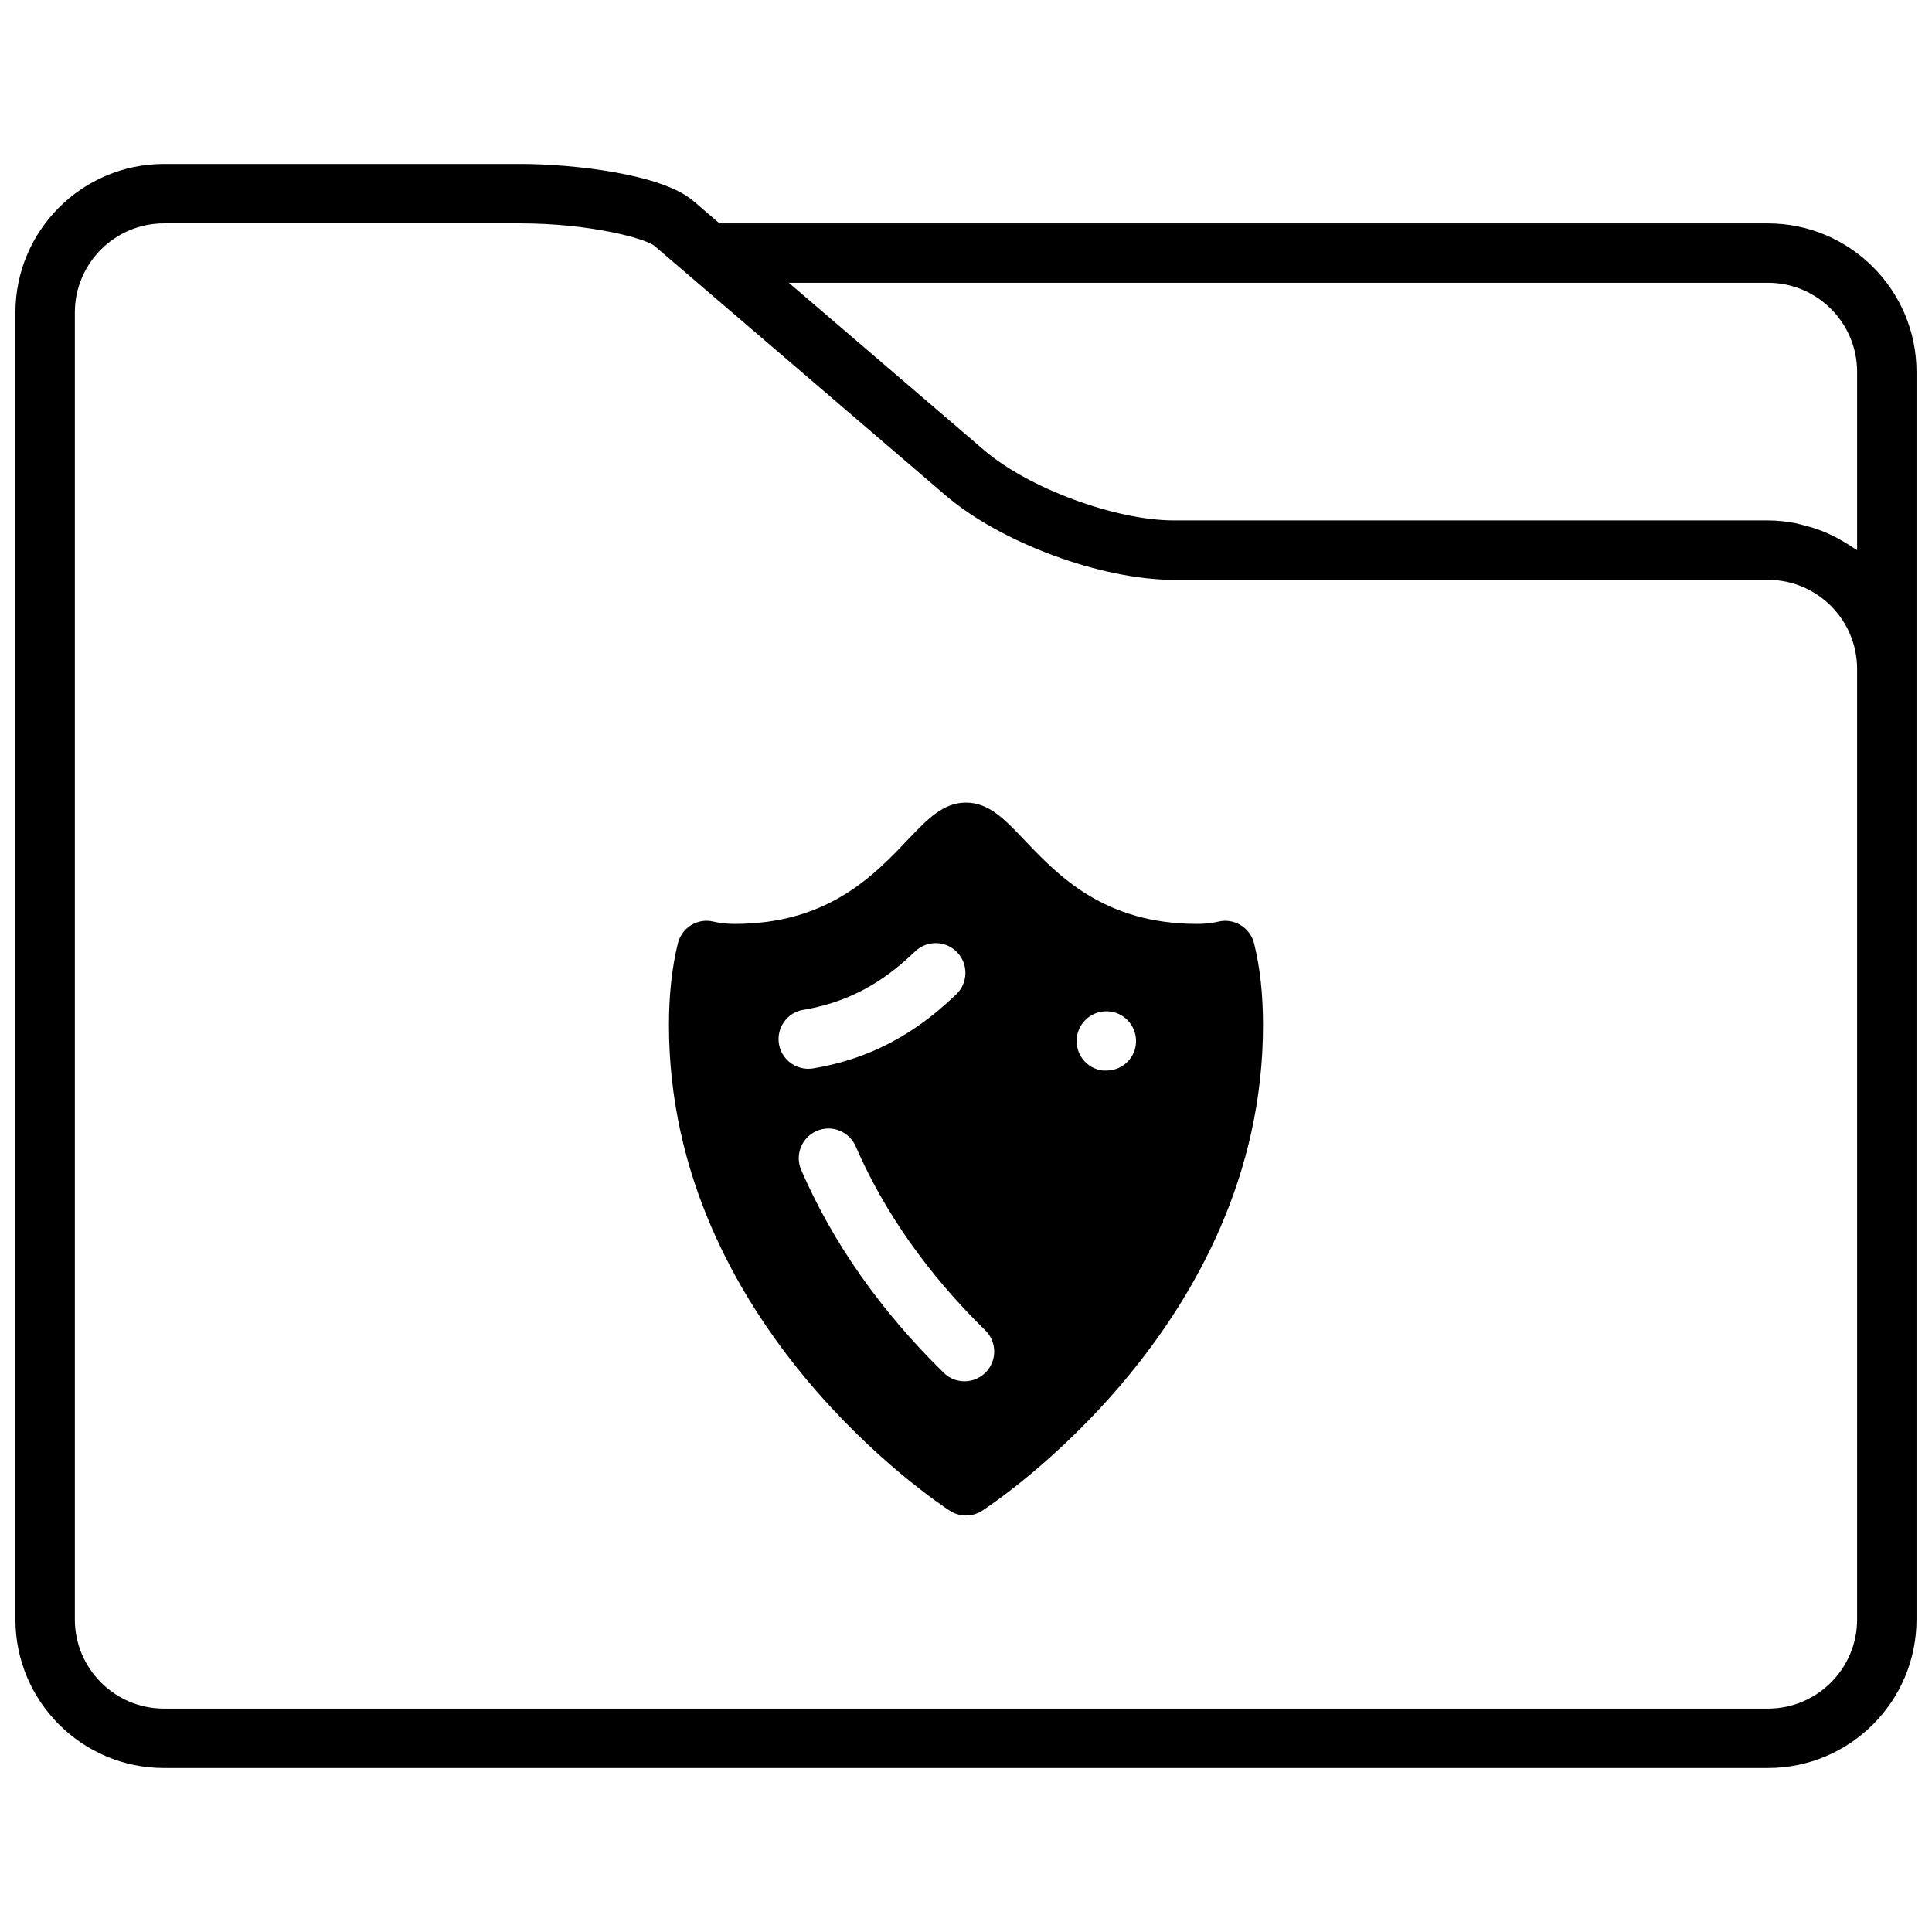 <?xml version="1.0" encoding="UTF-8"?>
<!-- The Best Svg Icon site in the world: iconSvg.co, Visit us! https://iconsvg.co -->
<svg width="800px" height="800px" version="1.1" viewBox="144 144 512 512" xmlns="http://www.w3.org/2000/svg">
 <defs>
  <clipPath id="a">
   <path d="m148.09 187h503.81v426h-503.81z"/>
  </clipPath>
 </defs>
 <g clip-path="url(#a)">
  <path d="m612.54 203.2h-277.87l-6.965-5.977c-8.359-7.164-31.961-9.77-45.793-9.77h-94.465c-21.703 0-39.359 17.656-39.359 39.359v346.37c0 21.703 17.656 39.359 39.359 39.359h425.09c21.703 0 39.359-17.656 39.359-39.359v-330.62c0-21.703-17.656-39.359-39.359-39.359zm23.617 369.98c0 13.02-10.598 23.617-23.617 23.617h-425.09c-13.02 0-23.617-10.598-23.617-23.617v-346.37c0-13.02 10.598-23.617 23.617-23.617h94.465c18.223 0 33.016 3.945 35.527 5.969l77.137 66.109c14.648 12.555 41.234 22.391 60.52 22.391h157.44c13.02 0 23.617 10.598 23.617 23.617zm0-283.38c-0.301-0.227-0.652-0.395-0.961-0.613-0.652-0.465-1.34-0.859-2.023-1.281-1.324-0.828-2.691-1.574-4.109-2.234-0.77-0.355-1.527-0.699-2.332-1.008-1.512-0.59-3.086-1.055-4.684-1.457-0.738-0.18-1.457-0.418-2.203-0.559-2.375-0.441-4.809-0.734-7.305-0.734h-157.44c-15.492 0-38.52-8.516-50.277-18.594l-51.781-44.383h259.5c13.02 0 23.617 10.598 23.617 23.617zm-169.34 98.457c-1.598 0.395-3.473 0.59-5.574 0.59-24.617 0-36.816-12.824-45.73-22.191-5.289-5.566-9.469-9.957-15.52-9.957-6.055 0-10.234 4.394-15.523 9.957-8.91 9.367-21.113 22.191-45.73 22.191-2.102 0-3.977-0.195-5.574-0.59-4.234-1.07-8.484 1.527-9.523 5.746-1.566 6.336-2.363 13.617-2.363 21.656 0 79.602 71.398 126.74 74.445 128.71 1.309 0.836 2.785 1.258 4.273 1.258 1.488 0 2.977-0.426 4.281-1.266 3.035-1.969 74.434-49.137 74.434-128.7 0-8.18-0.781-15.258-2.371-21.664-1.055-4.211-5.328-6.793-9.523-5.738zm-116.39 32.379c-0.699-4.289 2.203-8.344 6.496-9.035 14.383-2.371 23.371-9.508 29.605-15.477 3.141-3.008 8.125-2.906 11.133 0.242 3.008 3.141 2.898 8.125-0.242 11.133-7.258 6.949-19.082 16.547-37.934 19.633-0.434 0.078-0.859 0.109-1.281 0.109-3.805-0.012-7.141-2.75-7.777-6.606zm54.797 87.055c-1.543 1.566-3.582 2.363-5.621 2.363-1.992 0-3.977-0.746-5.512-2.25-16.695-16.375-29.402-34.457-37.762-53.742-1.73-3.984 0.102-8.621 4.094-10.344 3.992-1.738 8.621 0.094 10.352 4.094 7.551 17.406 19.105 33.809 34.344 48.758 3.106 3.027 3.152 8.012 0.105 11.121zm32-79.988h-0.945c-4.328-0.473-7.391-4.41-6.926-8.73 0.551-4.336 4.418-7.398 8.738-6.926 4.328 0.473 7.398 4.41 6.926 8.73-0.465 4.008-3.859 6.926-7.793 6.926z"/>
 </g>
</svg>